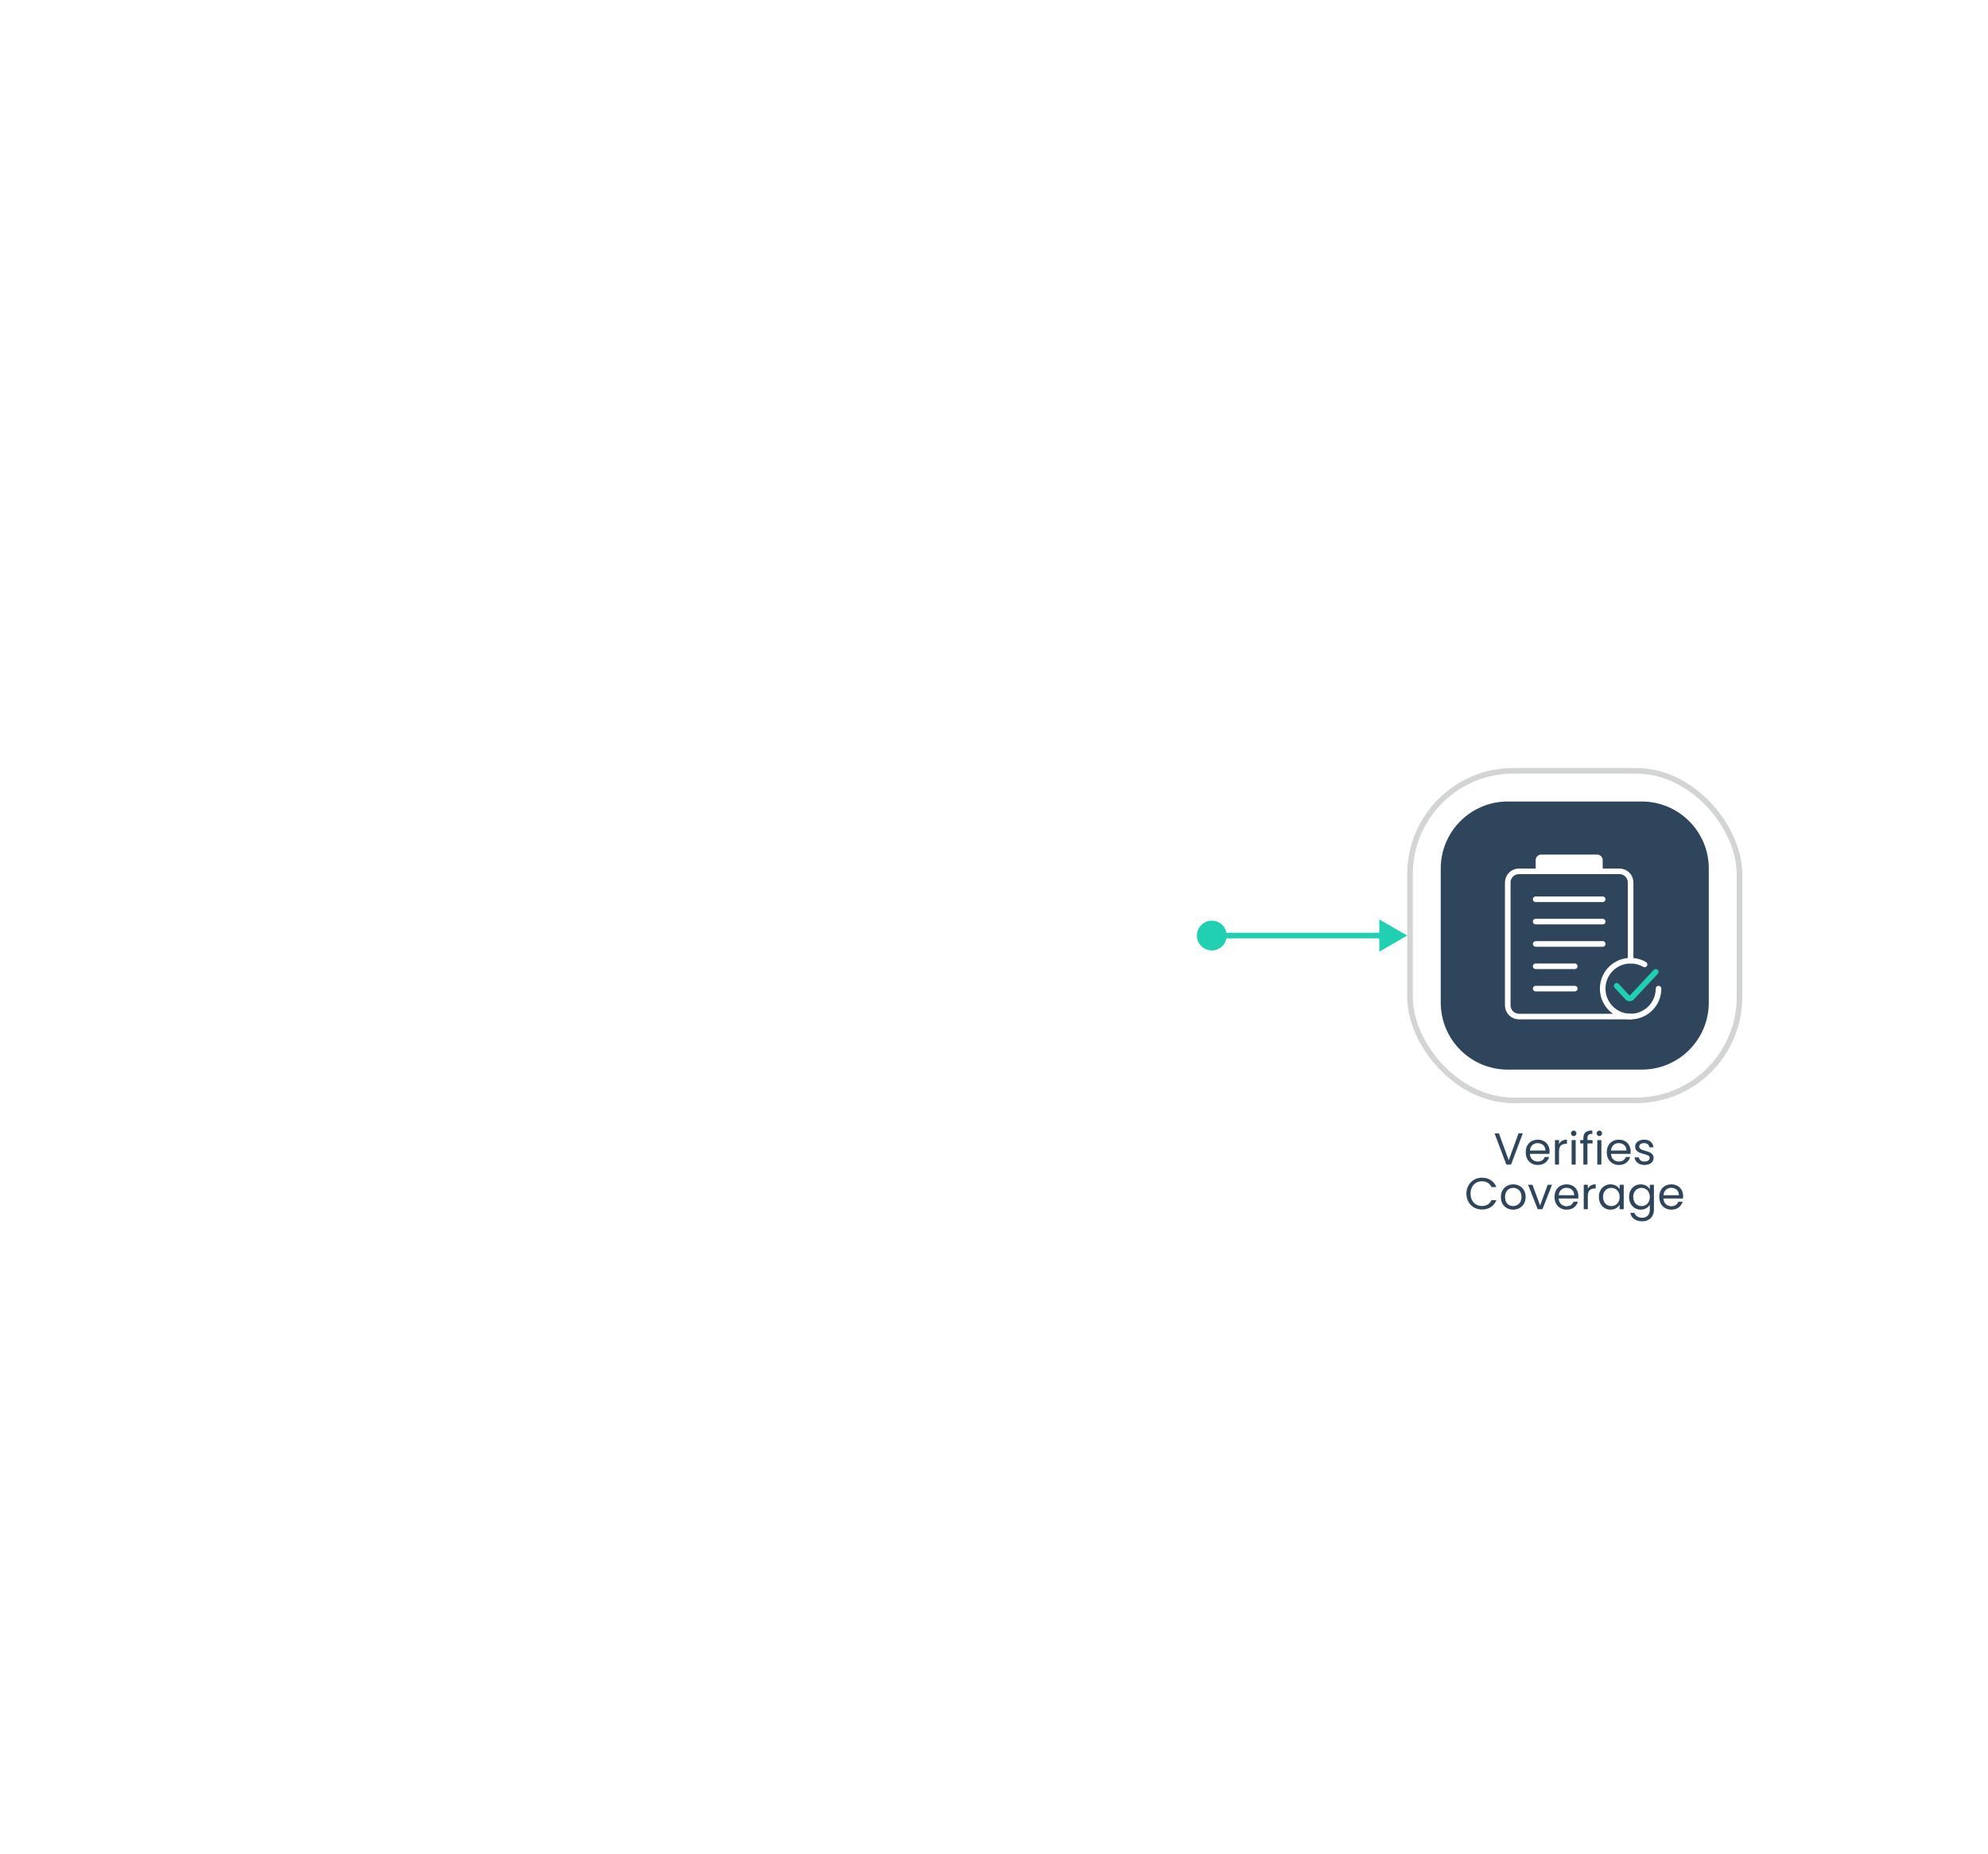 <svg width="712" height="664" viewBox="0 0 712 664" fill="none" xmlns="http://www.w3.org/2000/svg">
<g filter="url(#filter0_d_3105_920)">
<rect x="516" y="287" width="96" height="96" rx="24" fill="white" shape-rendering="crispEdges"/>
<rect x="505" y="276" width="118" height="118" rx="37" fill="white" stroke="#D3D5D5" stroke-width="2"/>
<g filter="url(#filter1_d_3105_920)">
<path d="M516 311C516 297.745 526.745 287 540 287H588C601.255 287 612 297.745 612 311V359C612 372.255 601.255 383 588 383H540C526.745 383 516 372.255 516 359V311Z" fill="#2F455C"/>
</g>
<path d="M584 364H544C541.791 364 540 362.209 540 360V316C540 313.791 541.791 312 544 312H580C582.209 312 584 313.791 584 316V344" stroke="white" stroke-width="2" stroke-linecap="round"/>
<path d="M589 345.34C587.094 344.239 584.877 343.798 582.695 344.086C580.512 344.373 578.486 345.372 576.929 346.929C575.372 348.486 574.373 350.512 574.086 352.695C573.798 354.877 574.239 357.094 575.34 359C576.44 360.906 578.139 362.396 580.173 363.239C582.207 364.081 584.462 364.229 586.588 363.659C588.715 363.09 590.593 361.834 591.934 360.088C593.274 358.341 594 356.201 594 354" stroke="white" stroke-width="2" stroke-linecap="round"/>
<path d="M579 353L582.936 357.217C583.331 357.64 584.002 357.64 584.398 357.217L593 348" stroke="#21D0B3" stroke-width="2" stroke-linecap="round"/>
<path d="M550 322H574" stroke="white" stroke-width="2" stroke-linecap="round"/>
<path d="M550 330H574" stroke="white" stroke-width="2" stroke-linecap="round"/>
<path d="M550 338H574" stroke="white" stroke-width="2" stroke-linecap="round"/>
<path d="M550 346H564" stroke="white" stroke-width="2" stroke-linecap="round"/>
<path d="M550 354H564" stroke="white" stroke-width="2" stroke-linecap="round"/>
<path d="M550 308C550 306.895 550.895 306 552 306H572C573.105 306 574 306.895 574 308V312H550V308Z" fill="white"/>
</g>
<path d="M545.386 405.848L541.178 417H539.498L535.29 405.848H536.842L540.346 415.464L543.85 405.848H545.386ZM554.982 412.28C554.982 412.557 554.966 412.851 554.934 413.16H547.926C547.979 414.024 548.273 414.701 548.806 415.192C549.35 415.672 550.006 415.912 550.774 415.912C551.403 415.912 551.926 415.768 552.342 415.48C552.769 415.181 553.067 414.787 553.238 414.296H554.806C554.571 415.139 554.102 415.827 553.398 416.36C552.694 416.883 551.819 417.144 550.774 417.144C549.942 417.144 549.195 416.957 548.534 416.584C547.883 416.211 547.371 415.683 546.998 415C546.625 414.307 546.438 413.507 546.438 412.6C546.438 411.693 546.619 410.899 546.982 410.216C547.345 409.533 547.851 409.011 548.502 408.648C549.163 408.275 549.921 408.088 550.774 408.088C551.606 408.088 552.342 408.269 552.982 408.632C553.622 408.995 554.113 409.496 554.454 410.136C554.806 410.765 554.982 411.48 554.982 412.28ZM553.478 411.976C553.478 411.421 553.355 410.947 553.11 410.552C552.865 410.147 552.529 409.843 552.102 409.64C551.686 409.427 551.222 409.32 550.71 409.32C549.974 409.32 549.345 409.555 548.822 410.024C548.31 410.493 548.017 411.144 547.942 411.976H553.478ZM558.36 409.656C558.616 409.155 558.979 408.765 559.448 408.488C559.928 408.211 560.509 408.072 561.192 408.072V409.576H560.808C559.176 409.576 558.36 410.461 558.36 412.232V417H556.904V408.232H558.36V409.656ZM563.625 406.808C563.347 406.808 563.113 406.712 562.921 406.52C562.729 406.328 562.633 406.093 562.633 405.816C562.633 405.539 562.729 405.304 562.921 405.112C563.113 404.92 563.347 404.824 563.625 404.824C563.891 404.824 564.115 404.92 564.297 405.112C564.489 405.304 564.585 405.539 564.585 405.816C564.585 406.093 564.489 406.328 564.297 406.52C564.115 406.712 563.891 406.808 563.625 406.808ZM564.329 408.232V417H562.873V408.232H564.329ZM570.378 409.432H568.538V417H567.082V409.432H565.946V408.232H567.082V407.608C567.082 406.627 567.333 405.912 567.834 405.464C568.346 405.005 569.162 404.776 570.282 404.776V405.992C569.642 405.992 569.189 406.12 568.922 406.376C568.666 406.621 568.538 407.032 568.538 407.608V408.232H570.378V409.432ZM572.828 406.808C572.55 406.808 572.316 406.712 572.124 406.52C571.932 406.328 571.836 406.093 571.836 405.816C571.836 405.539 571.932 405.304 572.124 405.112C572.316 404.92 572.55 404.824 572.828 404.824C573.094 404.824 573.318 404.92 573.5 405.112C573.692 405.304 573.788 405.539 573.788 405.816C573.788 406.093 573.692 406.328 573.5 406.52C573.318 406.712 573.094 406.808 572.828 406.808ZM573.532 408.232V417H572.076V408.232H573.532ZM584.013 412.28C584.013 412.557 583.997 412.851 583.965 413.16H576.957C577.011 414.024 577.304 414.701 577.837 415.192C578.381 415.672 579.037 415.912 579.805 415.912C580.435 415.912 580.957 415.768 581.373 415.48C581.8 415.181 582.099 414.787 582.269 414.296H583.837C583.603 415.139 583.133 415.827 582.429 416.36C581.725 416.883 580.851 417.144 579.805 417.144C578.973 417.144 578.227 416.957 577.565 416.584C576.915 416.211 576.403 415.683 576.029 415C575.656 414.307 575.469 413.507 575.469 412.6C575.469 411.693 575.651 410.899 576.013 410.216C576.376 409.533 576.883 409.011 577.533 408.648C578.195 408.275 578.952 408.088 579.805 408.088C580.637 408.088 581.373 408.269 582.013 408.632C582.653 408.995 583.144 409.496 583.485 410.136C583.837 410.765 584.013 411.48 584.013 412.28ZM582.509 411.976C582.509 411.421 582.387 410.947 582.141 410.552C581.896 410.147 581.56 409.843 581.133 409.64C580.717 409.427 580.253 409.32 579.741 409.32C579.005 409.32 578.376 409.555 577.853 410.024C577.341 410.493 577.048 411.144 576.973 411.976H582.509ZM589.039 417.144C588.367 417.144 587.764 417.032 587.231 416.808C586.698 416.573 586.276 416.253 585.967 415.848C585.658 415.432 585.487 414.957 585.455 414.424H586.959C587.002 414.861 587.204 415.219 587.567 415.496C587.94 415.773 588.426 415.912 589.023 415.912C589.578 415.912 590.015 415.789 590.335 415.544C590.655 415.299 590.815 414.989 590.815 414.616C590.815 414.232 590.644 413.949 590.303 413.768C589.962 413.576 589.434 413.389 588.719 413.208C588.068 413.037 587.535 412.867 587.119 412.696C586.714 412.515 586.362 412.253 586.063 411.912C585.775 411.56 585.631 411.101 585.631 410.536C585.631 410.088 585.764 409.677 586.031 409.304C586.298 408.931 586.676 408.637 587.167 408.424C587.658 408.2 588.218 408.088 588.847 408.088C589.818 408.088 590.602 408.333 591.199 408.824C591.796 409.315 592.116 409.987 592.159 410.84H590.703C590.671 410.381 590.484 410.013 590.143 409.736C589.812 409.459 589.364 409.32 588.799 409.32C588.276 409.32 587.86 409.432 587.551 409.656C587.242 409.88 587.087 410.173 587.087 410.536C587.087 410.824 587.178 411.064 587.359 411.256C587.551 411.437 587.786 411.587 588.063 411.704C588.351 411.811 588.746 411.933 589.247 412.072C589.876 412.243 590.388 412.413 590.783 412.584C591.178 412.744 591.514 412.989 591.791 413.32C592.079 413.651 592.228 414.083 592.239 414.616C592.239 415.096 592.106 415.528 591.839 415.912C591.572 416.296 591.194 416.6 590.703 416.824C590.223 417.037 589.668 417.144 589.039 417.144ZM525.188 427.416C525.188 426.328 525.433 425.352 525.924 424.488C526.415 423.613 527.081 422.931 527.924 422.44C528.777 421.949 529.721 421.704 530.756 421.704C531.972 421.704 533.033 421.997 533.94 422.584C534.847 423.171 535.508 424.003 535.924 425.08H534.18C533.871 424.408 533.423 423.891 532.836 423.528C532.26 423.165 531.567 422.984 530.756 422.984C529.977 422.984 529.279 423.165 528.66 423.528C528.041 423.891 527.556 424.408 527.204 425.08C526.852 425.741 526.676 426.52 526.676 427.416C526.676 428.301 526.852 429.08 527.204 429.752C527.556 430.413 528.041 430.925 528.66 431.288C529.279 431.651 529.977 431.832 530.756 431.832C531.567 431.832 532.26 431.656 532.836 431.304C533.423 430.941 533.871 430.424 534.18 429.752H535.924C535.508 430.819 534.847 431.645 533.94 432.232C533.033 432.808 531.972 433.096 530.756 433.096C529.721 433.096 528.777 432.856 527.924 432.376C527.081 431.885 526.415 431.208 525.924 430.344C525.433 429.48 525.188 428.504 525.188 427.416ZM541.915 433.144C541.094 433.144 540.347 432.957 539.675 432.584C539.014 432.211 538.491 431.683 538.107 431C537.734 430.307 537.547 429.507 537.547 428.6C537.547 427.704 537.739 426.915 538.123 426.232C538.518 425.539 539.051 425.011 539.723 424.648C540.395 424.275 541.147 424.088 541.979 424.088C542.811 424.088 543.563 424.275 544.235 424.648C544.907 425.011 545.435 425.533 545.819 426.216C546.214 426.899 546.411 427.693 546.411 428.6C546.411 429.507 546.209 430.307 545.803 431C545.409 431.683 544.87 432.211 544.187 432.584C543.505 432.957 542.747 433.144 541.915 433.144ZM541.915 431.864C542.438 431.864 542.929 431.741 543.387 431.496C543.846 431.251 544.214 430.883 544.491 430.392C544.779 429.901 544.923 429.304 544.923 428.6C544.923 427.896 544.785 427.299 544.507 426.808C544.23 426.317 543.867 425.955 543.419 425.72C542.971 425.475 542.486 425.352 541.963 425.352C541.43 425.352 540.939 425.475 540.491 425.72C540.054 425.955 539.702 426.317 539.435 426.808C539.169 427.299 539.035 427.896 539.035 428.6C539.035 429.315 539.163 429.917 539.419 430.408C539.686 430.899 540.038 431.267 540.475 431.512C540.913 431.747 541.393 431.864 541.915 431.864ZM551.59 431.656L554.31 424.232H555.862L552.422 433H550.726L547.286 424.232H548.854L551.59 431.656ZM565.295 428.28C565.295 428.557 565.279 428.851 565.247 429.16H558.239C558.292 430.024 558.585 430.701 559.119 431.192C559.663 431.672 560.319 431.912 561.087 431.912C561.716 431.912 562.239 431.768 562.655 431.48C563.081 431.181 563.38 430.787 563.551 430.296H565.119C564.884 431.139 564.415 431.827 563.711 432.36C563.007 432.883 562.132 433.144 561.087 433.144C560.255 433.144 559.508 432.957 558.847 432.584C558.196 432.211 557.684 431.683 557.311 431C556.937 430.307 556.751 429.507 556.751 428.6C556.751 427.693 556.932 426.899 557.295 426.216C557.657 425.533 558.164 425.011 558.815 424.648C559.476 424.275 560.233 424.088 561.087 424.088C561.919 424.088 562.655 424.269 563.295 424.632C563.935 424.995 564.425 425.496 564.767 426.136C565.119 426.765 565.295 427.48 565.295 428.28ZM563.791 427.976C563.791 427.421 563.668 426.947 563.423 426.552C563.177 426.147 562.841 425.843 562.415 425.64C561.999 425.427 561.535 425.32 561.023 425.32C560.287 425.32 559.657 425.555 559.135 426.024C558.623 426.493 558.329 427.144 558.255 427.976H563.791ZM568.672 425.656C568.928 425.155 569.291 424.765 569.76 424.488C570.24 424.211 570.822 424.072 571.504 424.072V425.576H571.12C569.488 425.576 568.672 426.461 568.672 428.232V433H567.216V424.232H568.672V425.656ZM572.641 428.584C572.641 427.688 572.822 426.904 573.185 426.232C573.548 425.549 574.044 425.021 574.673 424.648C575.313 424.275 576.022 424.088 576.801 424.088C577.569 424.088 578.236 424.253 578.801 424.584C579.366 424.915 579.788 425.331 580.065 425.832V424.232H581.537V433H580.065V431.368C579.777 431.88 579.345 432.307 578.769 432.648C578.204 432.979 577.542 433.144 576.785 433.144C576.006 433.144 575.302 432.952 574.673 432.568C574.044 432.184 573.548 431.645 573.185 430.952C572.822 430.259 572.641 429.469 572.641 428.584ZM580.065 428.6C580.065 427.939 579.932 427.363 579.665 426.872C579.398 426.381 579.036 426.008 578.577 425.752C578.129 425.485 577.633 425.352 577.089 425.352C576.545 425.352 576.049 425.48 575.601 425.736C575.153 425.992 574.796 426.365 574.529 426.856C574.262 427.347 574.129 427.923 574.129 428.584C574.129 429.256 574.262 429.843 574.529 430.344C574.796 430.835 575.153 431.213 575.601 431.48C576.049 431.736 576.545 431.864 577.089 431.864C577.633 431.864 578.129 431.736 578.577 431.48C579.036 431.213 579.398 430.835 579.665 430.344C579.932 429.843 580.065 429.261 580.065 428.6ZM587.614 424.088C588.371 424.088 589.032 424.253 589.598 424.584C590.174 424.915 590.6 425.331 590.878 425.832V424.232H592.35V433.192C592.35 433.992 592.179 434.701 591.838 435.32C591.496 435.949 591.006 436.44 590.366 436.792C589.736 437.144 589 437.32 588.158 437.32C587.006 437.32 586.046 437.048 585.278 436.504C584.51 435.96 584.056 435.219 583.918 434.28H585.358C585.518 434.813 585.848 435.24 586.35 435.56C586.851 435.891 587.454 436.056 588.158 436.056C588.958 436.056 589.608 435.805 590.11 435.304C590.622 434.803 590.878 434.099 590.878 433.192V431.352C590.59 431.864 590.163 432.291 589.598 432.632C589.032 432.973 588.371 433.144 587.614 433.144C586.835 433.144 586.126 432.952 585.486 432.568C584.856 432.184 584.36 431.645 583.998 430.952C583.635 430.259 583.454 429.469 583.454 428.584C583.454 427.688 583.635 426.904 583.998 426.232C584.36 425.549 584.856 425.021 585.486 424.648C586.126 424.275 586.835 424.088 587.614 424.088ZM590.878 428.6C590.878 427.939 590.744 427.363 590.478 426.872C590.211 426.381 589.848 426.008 589.39 425.752C588.942 425.485 588.446 425.352 587.902 425.352C587.358 425.352 586.862 425.48 586.414 425.736C585.966 425.992 585.608 426.365 585.342 426.856C585.075 427.347 584.942 427.923 584.942 428.584C584.942 429.256 585.075 429.843 585.342 430.344C585.608 430.835 585.966 431.213 586.414 431.48C586.862 431.736 587.358 431.864 587.902 431.864C588.446 431.864 588.942 431.736 589.39 431.48C589.848 431.213 590.211 430.835 590.478 430.344C590.744 429.843 590.878 429.261 590.878 428.6ZM602.81 428.28C602.81 428.557 602.794 428.851 602.762 429.16H595.754C595.807 430.024 596.101 430.701 596.634 431.192C597.178 431.672 597.834 431.912 598.602 431.912C599.231 431.912 599.754 431.768 600.17 431.48C600.597 431.181 600.895 430.787 601.066 430.296H602.634C602.399 431.139 601.93 431.827 601.226 432.36C600.522 432.883 599.647 433.144 598.602 433.144C597.77 433.144 597.023 432.957 596.362 432.584C595.711 432.211 595.199 431.683 594.826 431C594.453 430.307 594.266 429.507 594.266 428.6C594.266 427.693 594.447 426.899 594.81 426.216C595.173 425.533 595.679 425.011 596.33 424.648C596.991 424.275 597.749 424.088 598.602 424.088C599.434 424.088 600.17 424.269 600.81 424.632C601.45 424.995 601.941 425.496 602.282 426.136C602.634 426.765 602.81 427.48 602.81 428.28ZM601.306 427.976C601.306 427.421 601.183 426.947 600.938 426.552C600.693 426.147 600.357 425.843 599.93 425.64C599.514 425.427 599.05 425.32 598.538 425.32C597.802 425.32 597.173 425.555 596.65 426.024C596.138 426.493 595.845 427.144 595.77 427.976H601.306Z" fill="#2F455C"/>
<path d="M428.667 335C428.667 337.946 431.054 340.333 434 340.333C436.946 340.333 439.333 337.946 439.333 335C439.333 332.054 436.946 329.667 434 329.667C431.054 329.667 428.667 332.054 428.667 335ZM504 335L494 329.226V340.774L504 335ZM434 335V336H495V335V334H434V335Z" fill="#21D0B3"/>
<defs>
<filter id="filter0_d_3105_920" x="494" y="265" width="140" height="140" filterUnits="userSpaceOnUse" color-interpolation-filters="sRGB">
<feFlood flood-opacity="0" result="BackgroundImageFix"/>
<feColorMatrix in="SourceAlpha" type="matrix" values="0 0 0 0 0 0 0 0 0 0 0 0 0 0 0 0 0 0 127 0" result="hardAlpha"/>
<feOffset/>
<feGaussianBlur stdDeviation="5"/>
<feComposite in2="hardAlpha" operator="out"/>
<feColorMatrix type="matrix" values="0 0 0 0 0.184 0 0 0 0 0.271 0 0 0 0 0.361 0 0 0 0.24 0"/>
<feBlend mode="normal" in2="BackgroundImageFix" result="effect1_dropShadow_3105_920"/>
<feBlend mode="normal" in="SourceGraphic" in2="effect1_dropShadow_3105_920" result="shape"/>
</filter>
<filter id="filter1_d_3105_920" x="506" y="277" width="116" height="116" filterUnits="userSpaceOnUse" color-interpolation-filters="sRGB">
<feFlood flood-opacity="0" result="BackgroundImageFix"/>
<feColorMatrix in="SourceAlpha" type="matrix" values="0 0 0 0 0 0 0 0 0 0 0 0 0 0 0 0 0 0 127 0" result="hardAlpha"/>
<feOffset/>
<feGaussianBlur stdDeviation="5"/>
<feComposite in2="hardAlpha" operator="out"/>
<feColorMatrix type="matrix" values="0 0 0 0 0.184 0 0 0 0 0.271 0 0 0 0 0.361 0 0 0 0.24 0"/>
<feBlend mode="normal" in2="BackgroundImageFix" result="effect1_dropShadow_3105_920"/>
<feBlend mode="normal" in="SourceGraphic" in2="effect1_dropShadow_3105_920" result="shape"/>
</filter>
</defs>
</svg>
